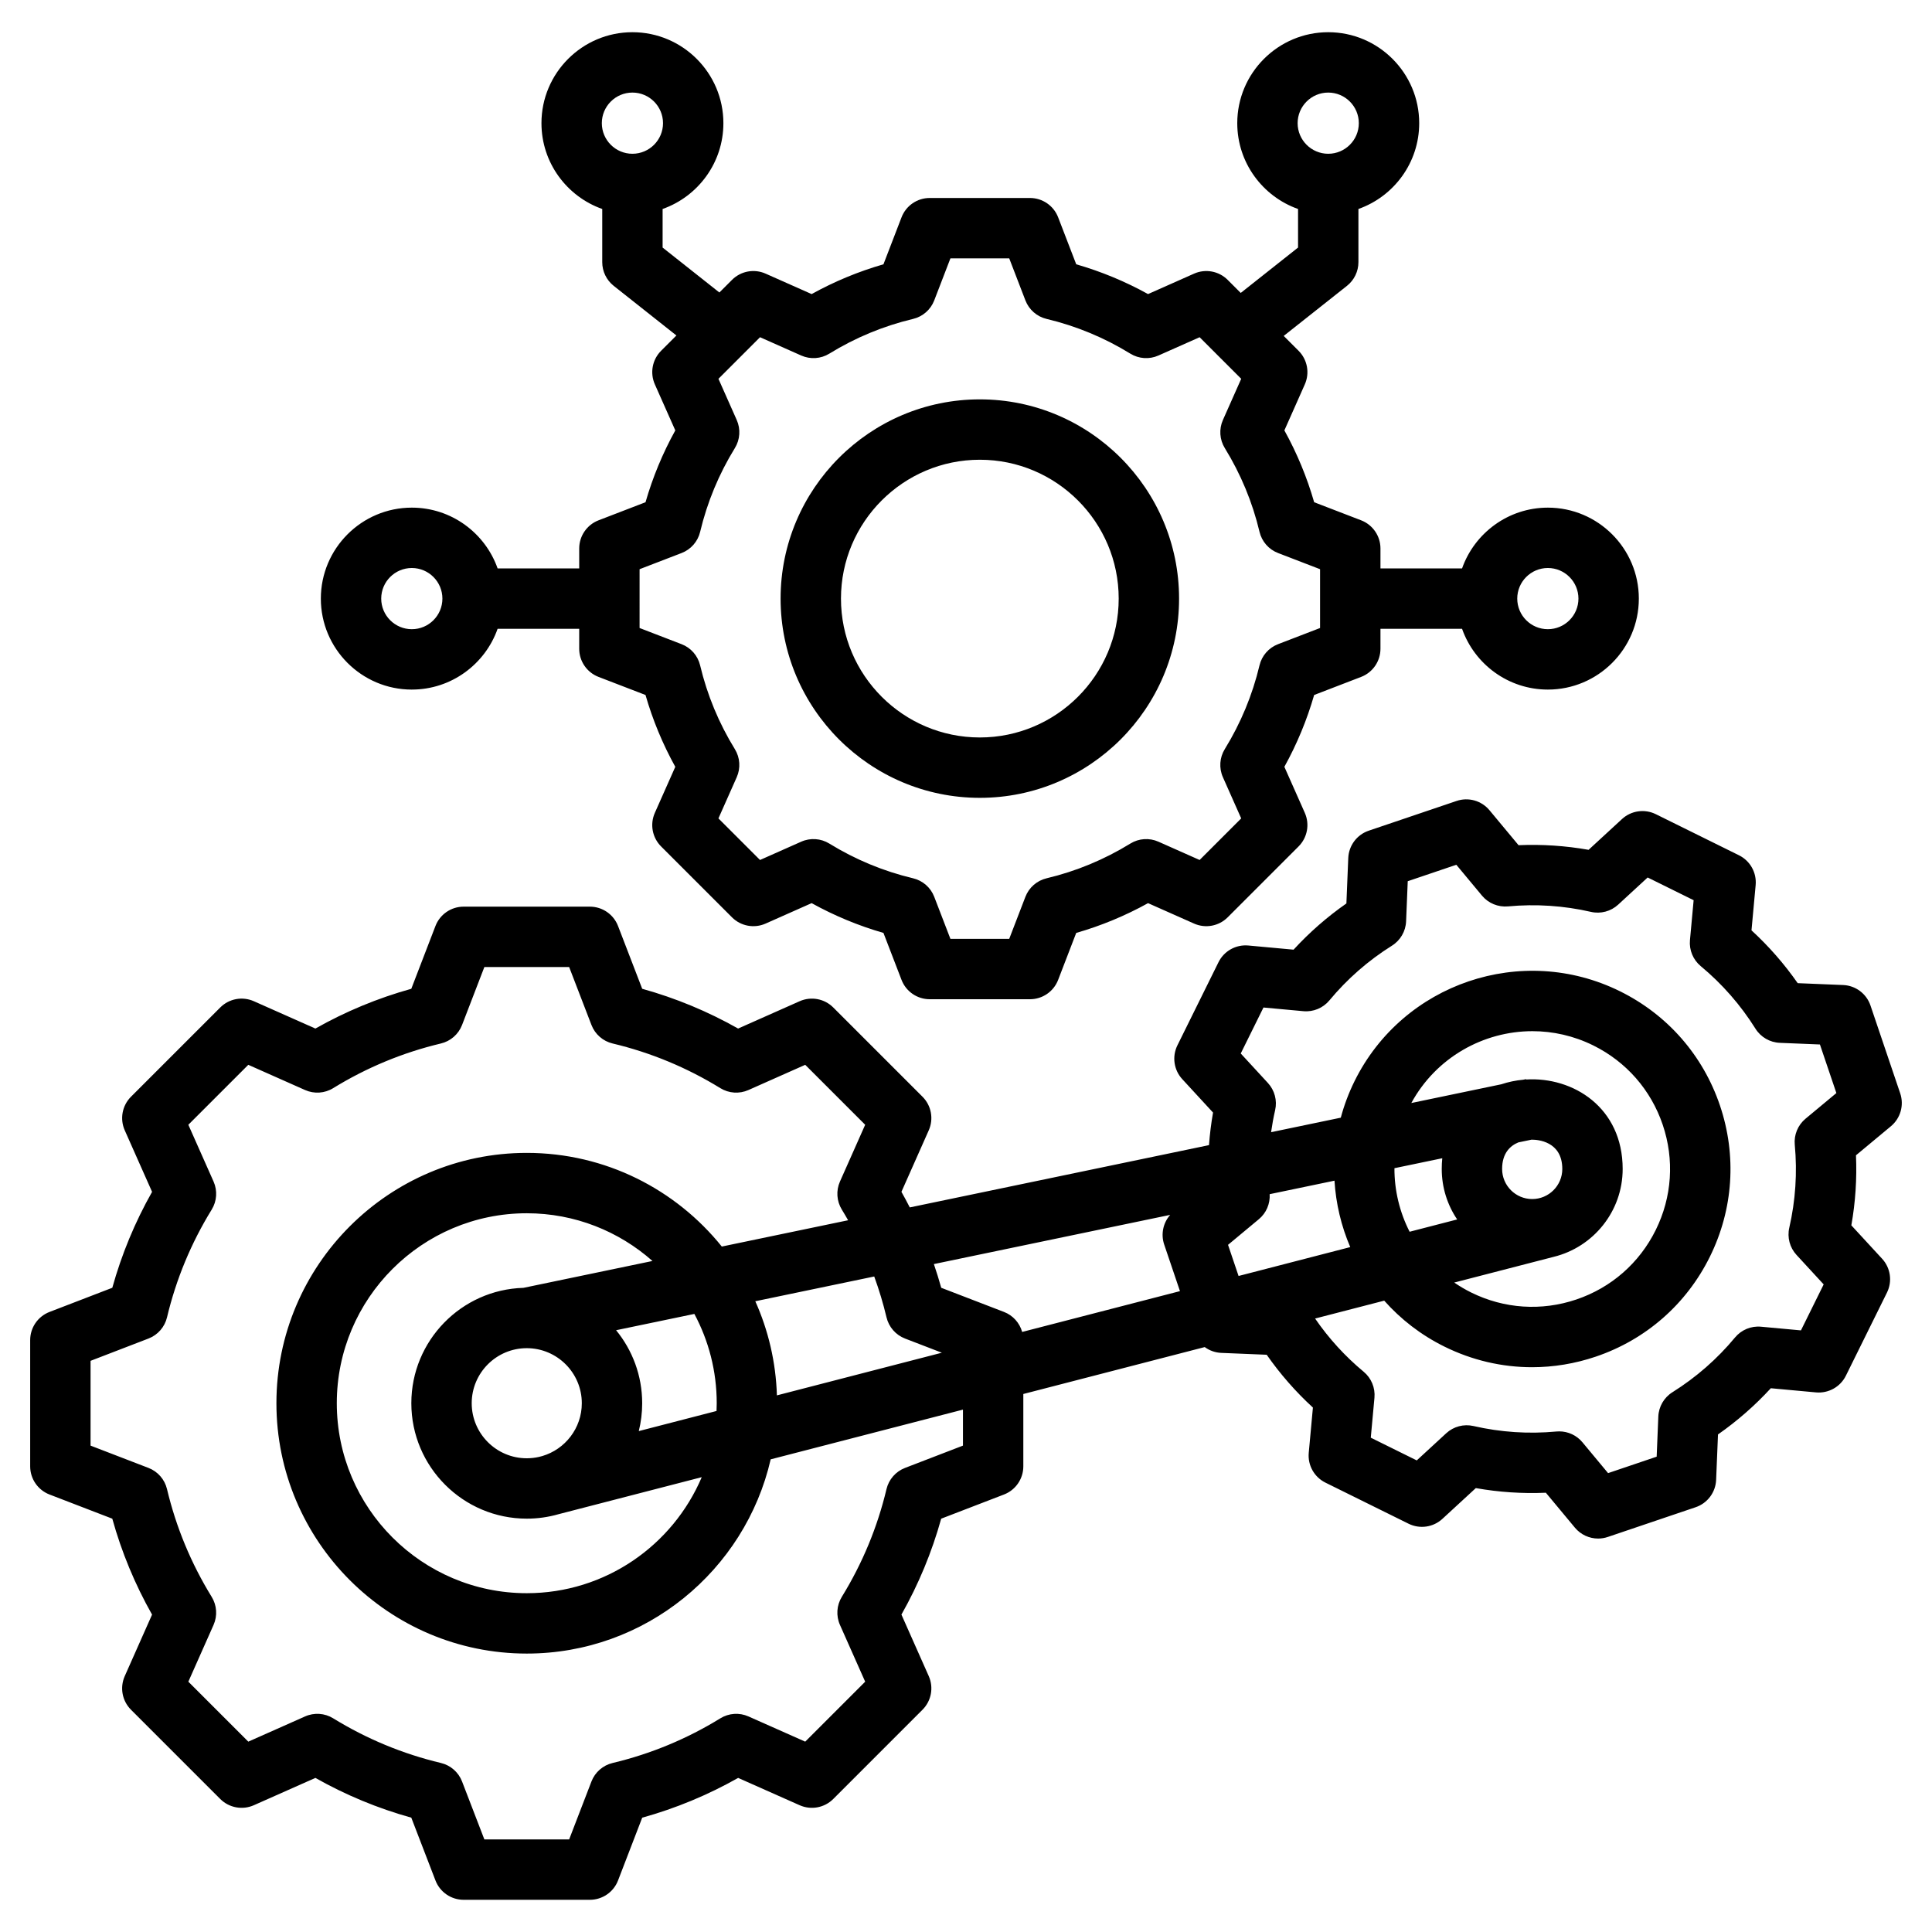 <svg id="Layer_1" enable-background="new 0 0 512 512" viewBox="0 0 512 512" xmlns="http://www.w3.org/2000/svg"><path d="m503.577 289.75-7.879-23.28c-1.061-3.135-3.943-5.293-7.25-5.429l-12.038-.494c-3.566-5.107-7.667-9.793-12.246-13.998l1.102-11.989c.303-3.295-1.455-6.438-4.422-7.903l-22.033-10.889c-2.966-1.466-6.53-.954-8.964 1.287l-8.856 8.156c-6.123-1.084-12.335-1.492-18.558-1.227l-7.705-9.264c-2.116-2.544-5.58-3.523-8.715-2.461l-23.28 7.88c-3.135 1.061-5.292 3.942-5.428 7.249l-.495 12.036c-5.106 3.566-9.793 7.666-14 12.247l-11.987-1.102c-3.299-.298-6.438 1.455-7.904 4.422l-10.89 22.032c-1.466 2.967-.955 6.53 1.287 8.965l8.154 8.853c-.506 2.86-.86 5.74-1.072 8.629l-79.296 16.508c-.711-1.389-1.441-2.769-2.211-4.13l7.239-16.3c1.344-3.024.686-6.563-1.654-8.904l-23.656-23.655c-2.34-2.34-5.879-2.996-8.904-1.654l-16.307 7.242c-8.028-4.539-16.547-8.071-25.417-10.538l-6.405-16.64c-1.188-3.088-4.156-5.126-7.466-5.126h-33.454c-3.309 0-6.277 2.038-7.466 5.126l-6.401 16.64c-8.87 2.467-17.389 5.999-25.417 10.538l-16.307-7.242c-3.024-1.344-6.564-.686-8.904 1.654l-23.656 23.655c-2.34 2.341-2.998 5.88-1.655 8.904l7.242 16.305c-4.54 8.029-8.072 16.548-10.539 25.421l-16.638 6.404c-3.088 1.189-5.126 4.156-5.126 7.466v33.453c0 3.31 2.038 6.277 5.126 7.466l16.634 6.403c2.468 8.875 6 17.396 10.54 25.426l-7.24 16.301c-1.343 3.024-.686 6.563 1.655 8.904l23.656 23.655c2.34 2.339 5.88 2.996 8.904 1.654l16.308-7.242c8.029 4.539 16.548 8.07 25.417 10.537l6.405 16.64c1.188 3.088 4.156 5.126 7.466 5.126h33.454c3.31 0 6.277-2.038 7.466-5.126l6.403-16.635c8.875-2.467 17.396-6 25.426-10.54l16.3 7.24c3.026 1.343 6.564.686 8.904-1.655l23.655-23.656c2.34-2.34 2.998-5.879 1.655-8.903l-7.243-16.308c4.541-8.03 8.072-16.549 10.538-25.416l16.639-6.405c3.089-1.188 5.126-4.156 5.126-7.466v-19.173l48.073-12.433c1.252.914 2.766 1.472 4.385 1.538l12.039.495c3.567 5.107 7.666 9.793 12.246 13.997l-1.102 11.989c-.303 3.295 1.455 6.437 4.422 7.903l22.033 10.89c2.968 1.467 6.53.955 8.964-1.287l8.853-8.154c6.126 1.086 12.342 1.498 18.564 1.228l7.7 9.259c1.548 1.861 3.818 2.885 6.152 2.885.856 0 1.722-.138 2.563-.422l23.28-7.88c3.135-1.062 5.292-3.943 5.428-7.25l.495-12.038c5.107-3.566 9.793-7.666 13.998-12.245l11.989 1.103c3.286.295 6.437-1.455 7.904-4.422l10.89-22.033c1.466-2.967.955-6.53-1.288-8.965l-8.154-8.853c1.085-6.124 1.496-12.341 1.228-18.563l9.259-7.701c2.545-2.117 3.523-5.581 2.462-8.715zm-149.926 23.141c.371 6.079 1.793 12.037 4.178 17.602l-29.595 7.654-2.793-8.252 8.177-6.802c1.959-1.63 3.009-4.093 2.858-6.626zm58.112 20.18c10.47-2.569 18.261-12.034 18.261-23.285 0-16.3-13.142-24.474-25.583-23.709l-.02-.097-.745.155c-1.979.18-3.938.585-5.823 1.212l-23.84 4.963c6.573-12.06 19.096-19.039 32.096-19.039 5.428 0 10.935 1.214 16.121 3.777 8.745 4.322 15.283 11.79 18.41 21.029 3.127 9.238 2.469 19.143-1.854 27.888-4.322 8.745-11.79 15.284-21.028 18.41-9.239 3.129-19.143 2.47-27.889-1.854-1.577-.78-3.068-1.664-4.479-2.631zm-13.686-23.285c0-4.227 2.176-6.157 4.287-7.034l3.463-.722c.085-.002.16-.003.223-.003 1.332 0 7.974.374 7.974 7.759 0 4.396-3.577 7.973-7.973 7.973s-7.974-3.577-7.974-7.973zm-15.861-2.841c-.091.918-.139 1.865-.139 2.841 0 4.95 1.508 9.555 4.089 13.379l-12.604 3.26c-2.648-5.186-4.044-10.969-4.021-16.841zm-72.105 15.01c-1.88 2.124-2.515 5.121-1.586 7.865l4.178 12.343-41.82 10.815c-.673-2.388-2.421-4.381-4.814-5.302l-16.634-6.402c-.588-2.115-1.241-4.209-1.949-6.282zm-104.223 47.833c-.275-8.859-2.292-17.282-5.725-24.944l31.515-6.561c1.291 3.538 2.382 7.151 3.257 10.831.611 2.566 2.447 4.667 4.909 5.614l9.755 3.755zm-67.175-28.495c-16.46.469-29.705 14.005-29.705 30.577 0 16.866 13.722 30.588 30.589 30.588 2.916 0 5.737-.41 8.41-1.176l37.963-9.818c-7.657 18.053-25.56 30.749-46.373 30.749-27.759 0-50.343-22.584-50.343-50.343s22.583-50.343 50.343-50.343c12.767 0 24.431 4.786 33.315 12.646zm15.473 30.578c0 6.613-4.423 12.213-10.467 13.995l-.946.244c-1.022.229-2.086.349-3.176.349-8.044 0-14.589-6.544-14.589-14.588 0-8.045 6.545-14.59 14.589-14.59 8.045 0 14.589 6.545 14.589 14.59zm15.099 7.382c.588-2.365.901-4.838.901-7.383 0-7.333-2.594-14.072-6.912-19.348l20.74-4.318c3.777 7.06 5.926 15.115 5.926 23.665 0 .689-.025 1.372-.052 2.054zm85.909 3.851-15.355 5.911c-2.462.947-4.298 3.048-4.909 5.614-2.399 10.084-6.381 19.688-11.834 28.544-1.383 2.246-1.57 5.03-.5 7.441l6.685 15.052-15.888 15.888-15.044-6.683c-2.413-1.072-5.196-.885-7.443.5-8.853 5.452-18.459 9.435-28.553 11.837-2.566.61-4.667 2.446-5.614 4.908l-5.909 15.351h-22.468l-5.91-15.355c-.947-2.461-3.047-4.298-5.613-4.908-10.086-2.401-19.69-6.383-28.546-11.835-2.246-1.383-5.029-1.569-7.441-.499l-15.051 6.685-15.888-15.887 6.682-15.046c1.071-2.411.884-5.195-.5-7.442-5.452-8.852-9.434-18.458-11.836-28.553-.611-2.565-2.447-4.666-4.909-5.613l-15.35-5.91v-22.468l15.354-5.91c2.461-.947 4.298-3.048 4.909-5.613 2.401-10.09 6.383-19.694 11.835-28.547 1.384-2.247 1.571-5.031.5-7.442l-6.684-15.05 15.888-15.887 15.051 6.685c2.41 1.071 5.195.884 7.442-.5 8.854-5.451 18.458-9.434 28.545-11.835 2.566-.61 4.666-2.447 5.613-4.908l5.911-15.355h22.468l5.911 15.355c.947 2.461 3.047 4.298 5.613 4.908 10.087 2.401 19.691 6.384 28.545 11.835 2.247 1.385 5.031 1.57 7.442.5l15.051-6.685 15.888 15.887-6.682 15.045c-1.071 2.411-.884 5.195.499 7.442.573.93 1.12 1.874 1.661 2.82l-33.473 6.968c-12.17-15.12-30.814-24.821-51.689-24.821-36.582 0-66.343 29.762-66.343 66.343s29.761 66.343 66.343 66.343c31.468 0 57.871-22.031 64.642-51.473l50.955-13.178v9.541zm220.44-79.734c.688 7.382.199 14.779-1.454 21.987-.59 2.571.126 5.268 1.913 7.208l7.2 7.816-6.022 12.185-10.586-.974c-2.624-.248-5.205.828-6.889 2.858-4.717 5.686-10.295 10.565-16.58 14.505-2.235 1.401-3.636 3.814-3.744 6.45l-.437 10.632-12.875 4.357-6.801-8.177c-1.528-1.837-3.786-2.885-6.15-2.885-.247 0-.496.012-.744.034-7.378.691-14.777.2-21.985-1.454-2.571-.587-5.268.126-7.208 1.913l-7.816 7.2-12.185-6.022.973-10.586c.241-2.626-.828-5.203-2.858-6.888-4.926-4.088-9.245-8.824-12.874-14.102l18.318-4.737c4.361 4.913 9.709 9.089 15.952 12.174 7.348 3.632 15.262 5.464 23.225 5.464 5.667 0 11.358-.929 16.882-2.798 13.287-4.497 24.027-13.9 30.243-26.477s7.163-26.82 2.666-40.107c-4.497-13.286-13.9-24.027-26.477-30.243-25.958-12.83-57.519-2.147-70.35 23.812-1.562 3.16-2.769 6.403-3.648 9.685l-18.471 3.845c.276-1.955.628-3.901 1.071-5.833.589-2.57-.126-5.267-1.913-7.207l-7.2-7.816 6.022-12.185 10.584.973c2.623.243 5.204-.829 6.888-2.858 4.721-5.688 10.299-10.569 16.581-14.505 2.235-1.401 3.637-3.814 3.745-6.451l.437-10.631 12.874-4.357 6.805 8.182c1.687 2.028 4.27 3.083 6.893 2.85 7.383-.689 14.776-.199 21.98 1.453 2.572.589 5.267-.127 7.208-1.913l7.82-7.202 12.185 6.021-.973 10.586c-.241 2.626.828 5.203 2.857 6.888 5.687 4.719 10.567 10.298 14.505 16.581 1.401 2.235 3.814 3.636 6.45 3.744l10.632.437 4.357 12.874-8.177 6.802c-2.028 1.686-3.094 4.265-2.849 6.892zm-366.499-120.625c10.49 0 19.431-6.737 22.738-16.108h21.623v5.286c0 3.31 2.038 6.277 5.126 7.466l12.444 4.79c1.906 6.625 4.549 13 7.893 19.038l-5.416 12.194c-1.344 3.024-.686 6.563 1.654 8.904l18.79 18.789c2.34 2.34 5.88 2.996 8.904 1.654l12.2-5.418c6.039 3.343 12.412 5.985 19.032 7.891l4.792 12.448c1.188 3.088 4.156 5.126 7.466 5.126h26.571c3.31 0 6.277-2.038 7.466-5.127l4.789-12.443c6.624-1.906 13-4.549 19.04-7.893l12.194 5.416c3.025 1.343 6.563.686 8.904-1.654l18.789-18.789c2.34-2.341 2.998-5.88 1.655-8.904l-5.418-12.199c3.343-6.039 5.985-12.412 7.891-19.033l12.448-4.791c3.089-1.188 5.126-4.156 5.126-7.466v-5.285h21.623c3.307 9.372 12.249 16.108 22.739 16.108 13.293 0 24.109-10.815 24.109-24.108 0-13.294-10.815-24.109-24.109-24.109-10.49 0-19.432 6.737-22.739 16.109h-21.623v-5.286c0-3.31-2.038-6.277-5.126-7.466l-12.443-4.789c-1.906-6.624-4.549-13.001-7.893-19.04l5.416-12.194c1.343-3.024.686-6.563-1.655-8.904l-3.939-3.938 16.765-13.271c1.917-1.518 3.035-3.828 3.035-6.272v-14.097c9.372-3.307 16.108-12.249 16.108-22.739 0-13.293-10.815-24.108-24.108-24.108s-24.109 10.815-24.109 24.108c0 10.49 6.737 19.432 16.109 22.739v10.225l-15.189 12.023-3.46-3.46c-2.34-2.34-5.878-2.995-8.904-1.654l-12.199 5.418c-6.038-3.342-12.411-5.984-19.033-7.891l-4.792-12.449c-1.188-3.088-4.156-5.126-7.466-5.126h-26.573c-3.31 0-6.277 2.038-7.466 5.126l-4.792 12.449c-6.622 1.906-12.996 4.549-19.033 7.891l-12.199-5.418c-3.024-1.344-6.564-.686-8.904 1.654l-3.345 3.344-15.044-11.908v-10.224c9.372-3.307 16.108-12.249 16.108-22.739 0-13.293-10.815-24.108-24.108-24.108s-24.107 10.815-24.107 24.108c0 10.49 6.737 19.432 16.109 22.739v14.095c0 2.444 1.118 4.755 3.035 6.272l16.619 13.155-4.055 4.055c-2.34 2.341-2.998 5.88-1.654 8.904l5.417 12.197c-3.343 6.039-5.986 12.413-7.892 19.035l-12.446 4.791c-3.088 1.188-5.126 4.156-5.126 7.466v5.285h-21.623c-3.307-9.373-12.249-16.109-22.738-16.109-13.293 0-24.109 10.815-24.109 24.109-.001 13.294 10.815 24.11 24.108 24.11zm301.061-32.218c4.471 0 8.109 3.638 8.109 8.109s-3.638 8.108-8.109 8.108-8.109-3.638-8.109-8.108c0-4.471 3.638-8.109 8.109-8.109zm-58.202-125.994c4.471 0 8.108 3.638 8.108 8.108 0 4.472-3.637 8.109-8.108 8.109s-8.109-3.638-8.109-8.109 3.637-8.108 8.109-8.108zm-184.395 0c4.471 0 8.108 3.638 8.108 8.108 0 4.472-3.637 8.109-8.108 8.109s-8.109-3.638-8.109-8.109 3.638-8.108 8.109-8.108zm1.898 126.31 11.141-4.288c2.462-.947 4.298-3.048 4.909-5.614 1.866-7.842 4.961-15.309 9.2-22.192 1.383-2.246 1.57-5.03.499-7.441l-4.85-10.92 11.021-11.021 10.922 4.851c2.412 1.07 5.196.885 7.442-.5 6.881-4.237 14.347-7.333 22.19-9.2 2.566-.61 4.666-2.447 5.613-4.908l4.289-11.143h15.585l4.289 11.143c.947 2.461 3.047 4.298 5.613 4.908 7.843 1.867 15.309 4.963 22.191 9.201 2.247 1.384 5.031 1.571 7.442.499l10.922-4.851 11.021 11.02-4.849 10.918c-1.071 2.411-.884 5.195.5 7.442 4.239 6.884 7.335 14.351 9.201 22.195.61 2.566 2.447 4.667 4.909 5.614l11.138 4.287v15.585l-11.142 4.289c-2.462.947-4.298 3.048-4.909 5.614-1.865 7.839-4.96 15.306-9.2 22.19-1.383 2.246-1.57 5.03-.5 7.441l4.851 10.922-11.021 11.021-10.916-4.849c-2.411-1.072-5.196-.886-7.442.5-6.884 4.239-14.352 7.335-22.196 9.2-2.566.611-4.667 2.447-5.615 4.91l-4.287 11.138h-15.585l-4.289-11.143c-.947-2.462-3.048-4.298-5.614-4.908-7.84-1.866-15.306-4.961-22.19-9.2-2.246-1.382-5.03-1.57-7.441-.499l-10.922 4.851-11.021-11.021 4.849-10.917c1.071-2.411.884-5.195-.5-7.442-4.238-6.882-7.334-14.35-9.201-22.196-.611-2.565-2.447-4.666-4.909-5.613l-11.138-4.287zm-60.362-.316c4.471 0 8.108 3.638 8.108 8.109s-3.637 8.108-8.108 8.108-8.109-3.638-8.109-8.108c0-4.471 3.638-8.109 8.109-8.109zm150.531 60.909c29.114 0 52.8-23.686 52.8-52.8s-23.686-52.8-52.8-52.8-52.8 23.686-52.8 52.8 23.686 52.8 52.8 52.8zm0-89.6c20.292 0 36.8 16.509 36.8 36.8s-16.508 36.8-36.8 36.8-36.8-16.509-36.8-36.8 16.508-36.8 36.8-36.8z"/></svg>